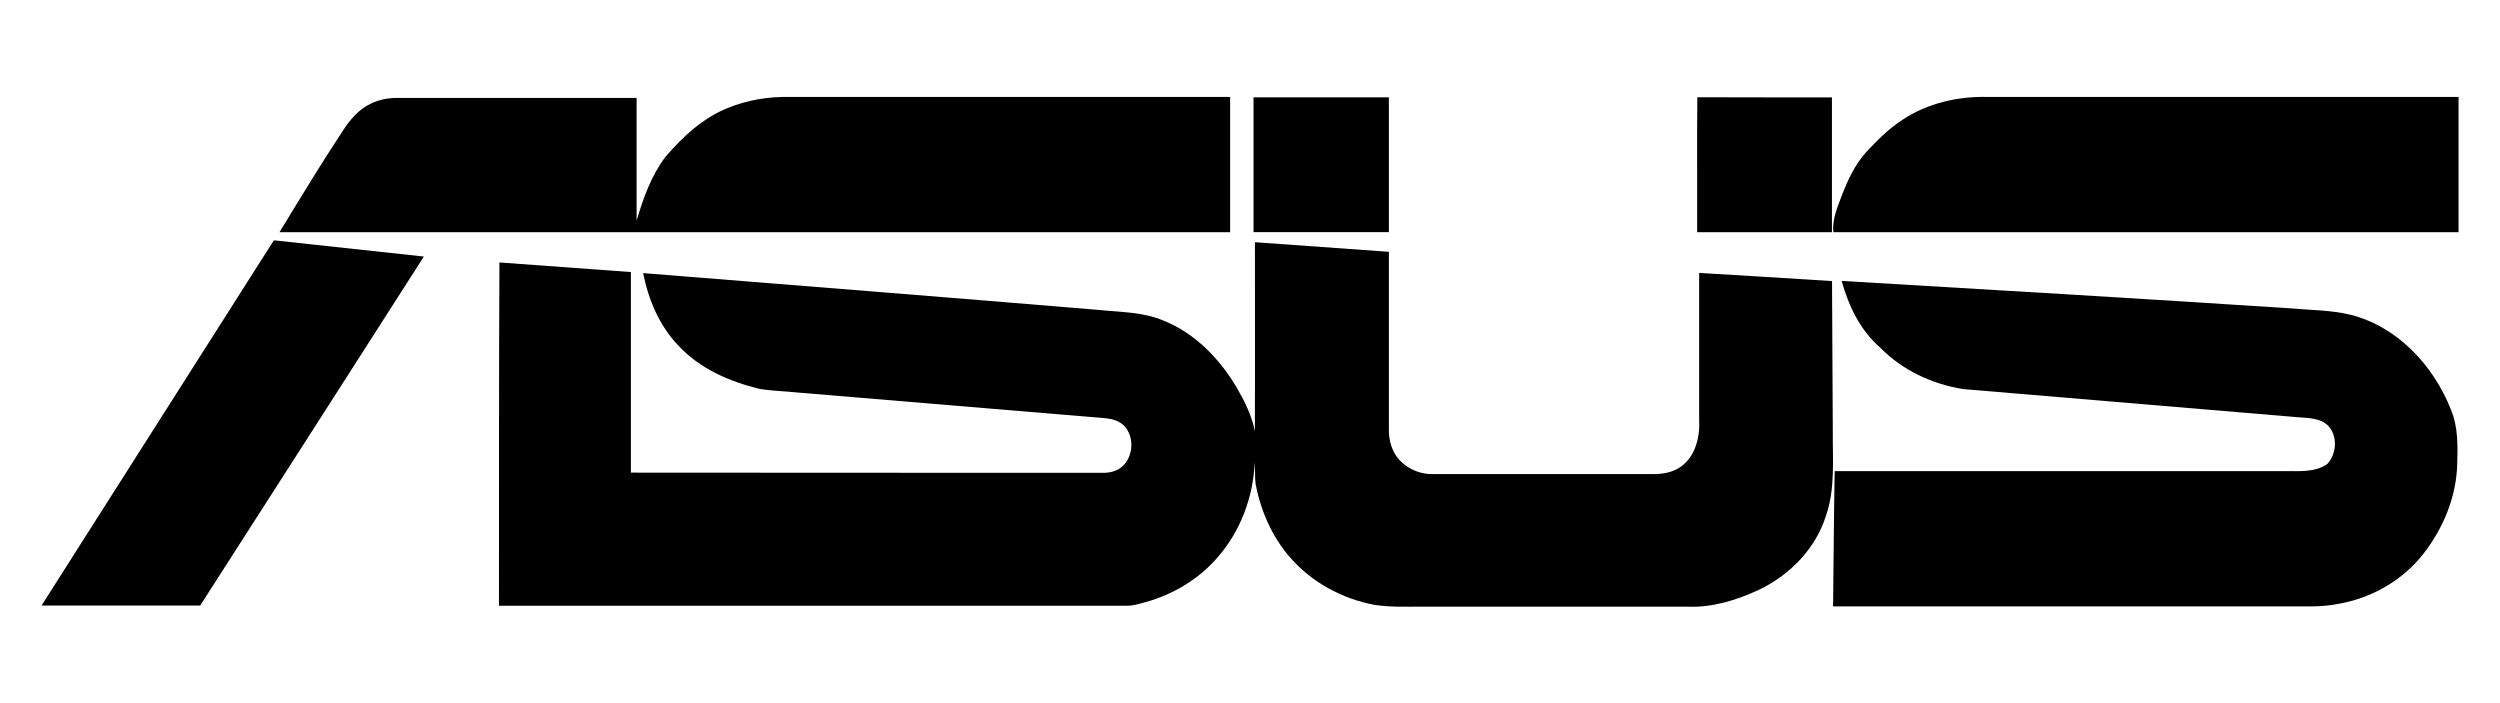 <?xml version="1.0" encoding="UTF-8"?>
<svg xmlns="http://www.w3.org/2000/svg" id="Layer_1" data-name="Layer 1" viewBox="0 0 263 74">
  <path d="m76.58,11.35c2.05-.83,4.27-1.2,6.48-1.15,15.45,0,30.9,0,46.35,0,0,4.75,0,9.49,0,14.23-33.34,0-66.68,0-100.01,0,2.18-3.57,4.35-7.17,6.66-10.66.75-1.16,1.67-2.27,2.94-2.86.9-.45,1.9-.62,2.9-.61,8.35,0,16.71,0,25.07,0,0,4.3,0,8.61,0,12.91.7-2.36,1.54-4.75,3.05-6.73,1.82-2.11,3.94-4.09,6.57-5.13Z"></path>
  <path d="m200.13,12.61c2.64-1.76,5.87-2.5,9.02-2.41,16.5,0,32.99,0,49.49,0,0,4.74,0,9.49,0,14.23-21.92,0-43.85,0-65.77,0-.15-1.41.48-2.72.94-4.01.62-1.56,1.35-3.12,2.48-4.38,1.17-1.26,2.39-2.49,3.84-3.43Z"></path>
  <path d="m131.88,10.24c4.74,0,9.49,0,14.23,0,0,4.73,0,9.46,0,14.18-4.75,0-9.49,0-14.24,0,0-4.73,0-9.46,0-14.18Z"></path>
  <path d="m178.54,24.43c.02-4.73-.03-9.47.02-14.2,4.72.03,9.44,0,14.16.02,0,4.73,0,9.46,0,14.18-4.73,0-9.45,0-14.18,0Z"></path>
  <path d="m28.81,25.28c5.26.57,10.52,1.14,15.78,1.71-7.83,12.24-15.68,24.48-23.53,36.71-5.56,0-11.13,0-16.69,0,8.14-12.81,16.29-25.62,24.44-38.42Z"></path>
  <path d="m132.02,25.48c4.7.33,9.39.67,14.09,1.01,0,6.25,0,12.5,0,18.75,0,1.14.33,2.32,1.13,3.17.91.97,2.26,1.53,3.6,1.46,7.67,0,15.34,0,23.01,0,1,.02,2.05-.15,2.9-.72,1.64-1.11,2.12-3.25,2-5.12,0-5.11,0-10.22,0-15.32,4.66.28,9.32.56,13.98.86.03,5.3.05,10.59.08,15.89-.02,2.92.26,5.92-.7,8.74-1.08,3.5-3.82,6.31-7.1,7.86-2.35,1.09-4.92,1.88-7.53,1.76h-28.04c-1.62,0-3.26.06-4.86-.19-3.4-.64-6.62-2.39-8.89-5.02-1.88-2.16-3.06-4.88-3.6-7.68-.1-.76-.03-1.53-.09-2.3-.16,3.64-1.49,7.24-3.9,9.99-1.96,2.29-4.65,3.9-7.54,4.71-.65.17-1.3.4-1.99.39-22.03,0-44.06,0-66.08,0,.01-12.04-.01-24.07.05-36.11,4.61.34,9.22.67,13.83,1.01,0,7.03,0,14.07,0,21.1,16.53.03,33.05,0,49.57.02.77.02,1.58-.16,2.16-.7,1.15-1.08,1.25-3.13.14-4.27-.51-.49-1.21-.7-1.9-.77-10.82-.91-21.64-1.8-32.46-2.71-1.32-.14-2.66-.16-3.97-.38-3.16-.76-6.3-2.13-8.54-4.55-2-2.08-3.16-4.83-3.71-7.63,15.96,1.28,31.93,2.54,47.89,3.87,2.3.24,4.69.21,6.86,1.13,3.31,1.33,5.9,4.01,7.69,7.04.83,1.43,1.59,2.95,1.91,4.59.03-6.62,0-13.23.01-19.85Z"></path>
  <path d="m193.72,29.55c15.7.93,31.41,1.85,47.11,2.88,2.16.2,4.35.17,6.47.69,4.93,1.25,8.72,5.35,10.54,9.98.76,1.81.72,3.82.66,5.74-.09,3.44-1.48,6.77-3.59,9.46-2.2,2.8-5.5,4.66-9,5.24-1.74.35-3.51.24-5.27.25h-47.8c.06-4.74.08-9.49.17-14.23,15.81,0,31.62,0,47.42,0,1.48,0,3.09.14,4.38-.73.99-1.03,1.12-2.83.21-3.94-.79-.9-2.09-.91-3.19-.99-11.77-.99-23.55-1.97-35.32-2.97-3.24-.52-6.38-1.98-8.69-4.34-2.11-1.81-3.35-4.4-4.08-7.04Z"></path>
</svg>
